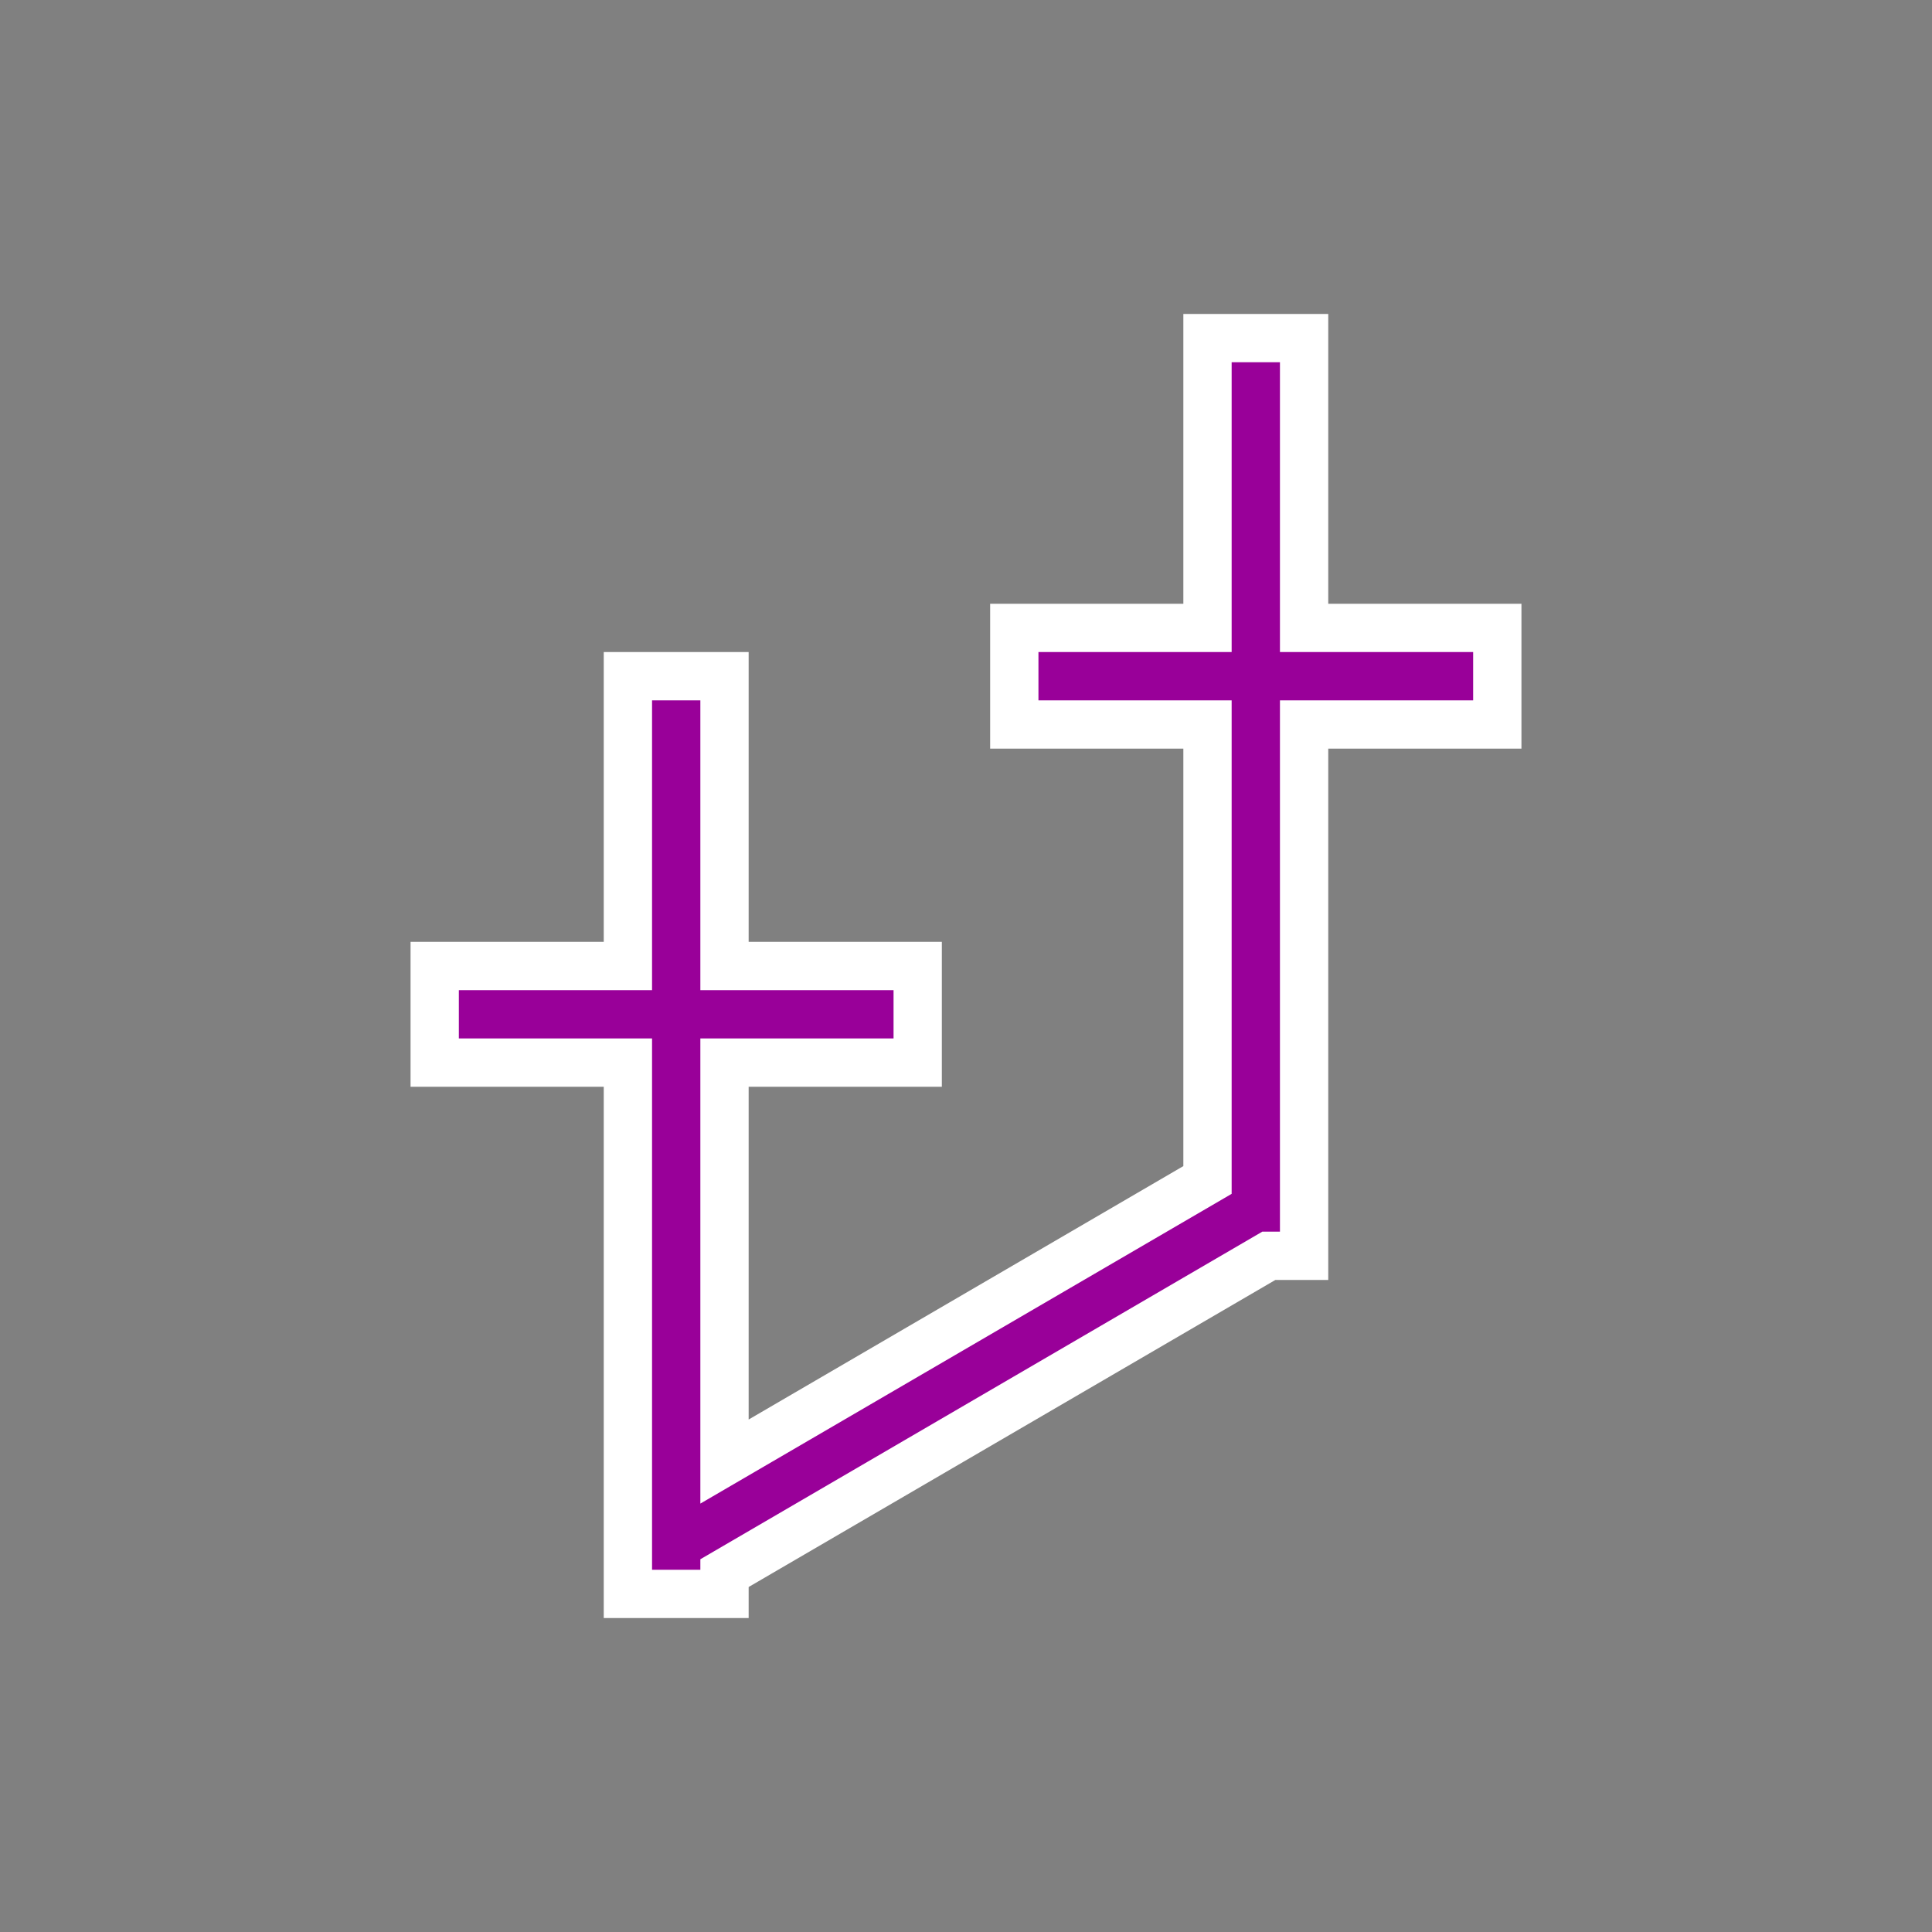 <?xml version="1.0" encoding="UTF-8"?><svg id="ikony" xmlns="http://www.w3.org/2000/svg" fill="#990099" stroke="#ffffff" stroke-width="1" width="40"  viewBox="0 0 40 40"><rect x="0" y="0" width="40" height="40" fill="#808080" stroke="none"/><polygon points="31 13 27 13 27 7 25 7 25 13 21 13 21 15 25 15 25 24.43 15 30.26 15 22 19 22 19 20 15 20 15 14 13 14 13 20 9 20 9 22 13 22 13 33 15 33 15 32.57 26.27 26 27 26 27 15 31 15 31 13"/></svg>